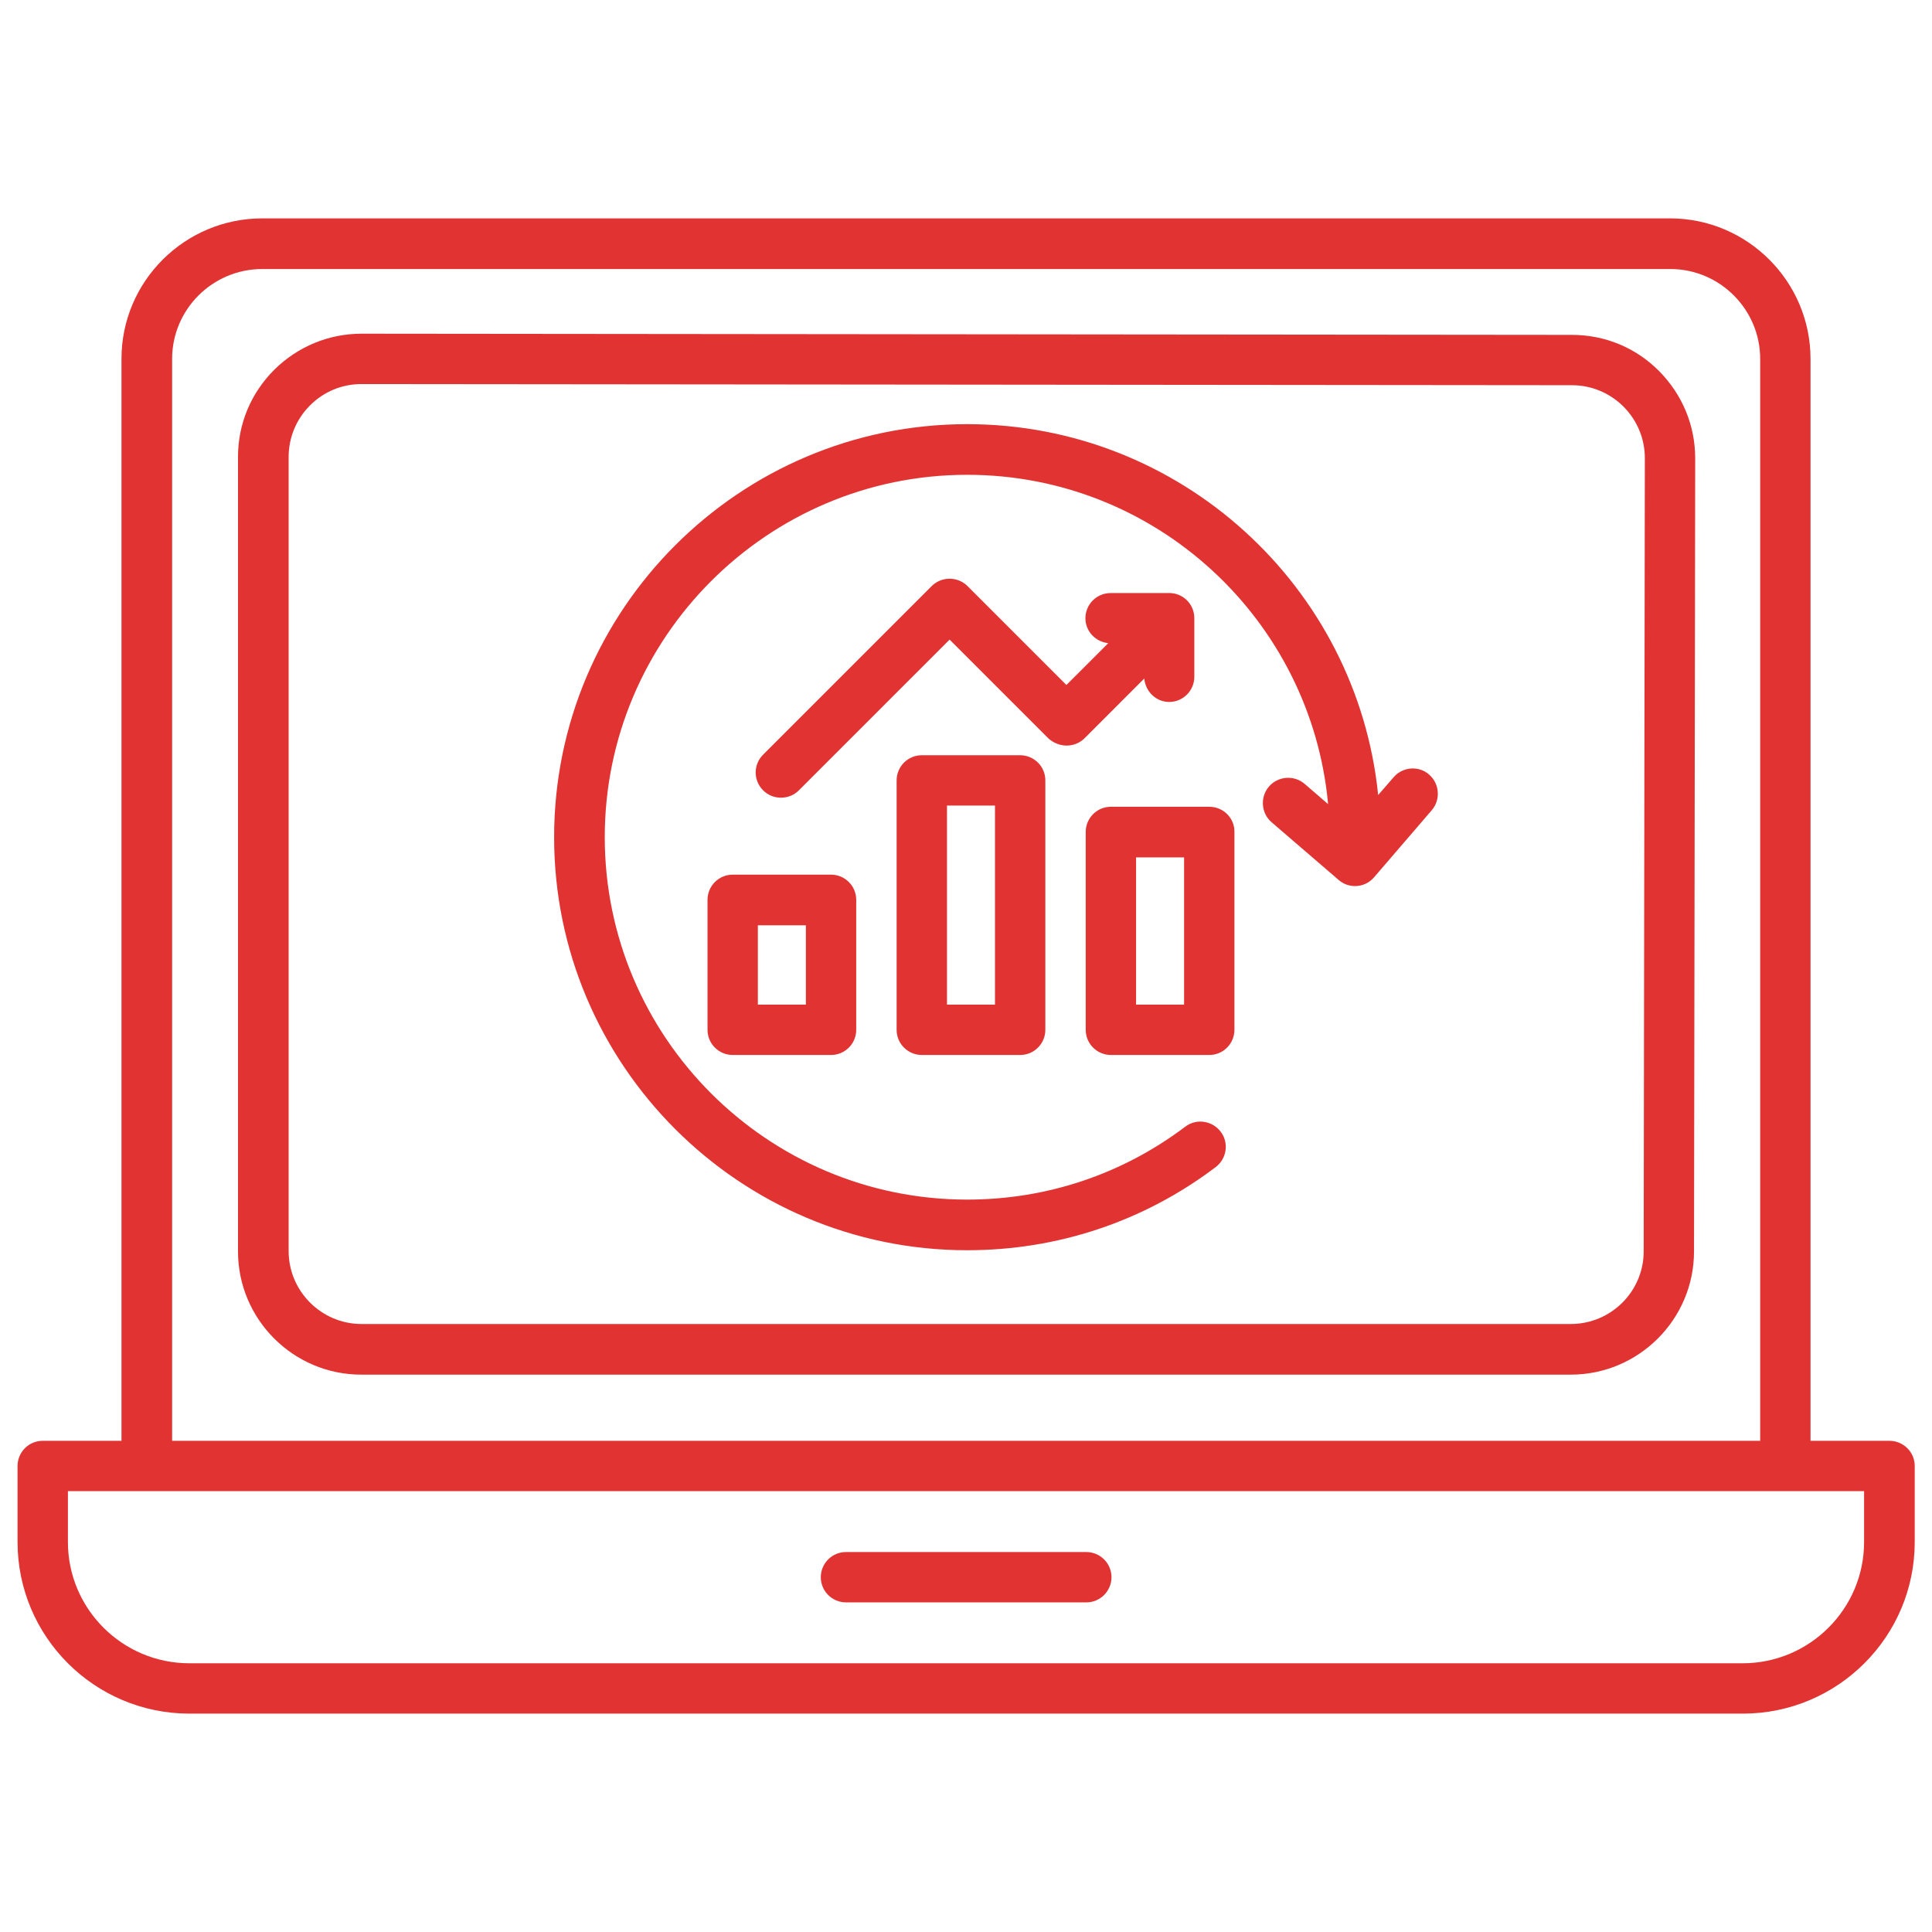 <svg width="90" height="90" viewBox="0 0 90 90" fill="none" xmlns="http://www.w3.org/2000/svg">
<path d="M88.009 67.118H84.341V16.718C84.341 13.118 81.409 10.173 77.796 10.173H12.218C8.605 10.173 5.659 13.104 5.659 16.718V67.118H1.991C1.336 67.118 0.818 67.65 0.818 68.291V71.836C0.818 76.241 4.405 79.827 8.823 79.827H81.191C85.609 79.827 89.195 76.241 89.195 71.836V68.291C89.195 67.636 88.664 67.118 88.009 67.118ZM8.018 16.718C8.018 14.414 9.9 12.532 12.218 12.532H77.809C80.114 12.532 81.996 14.414 81.996 16.718V67.118H8.018V16.718ZM86.836 71.836C86.836 74.945 84.3 77.482 81.177 77.482H8.823C5.7 77.482 3.164 74.945 3.164 71.836V69.463H86.836V71.836Z" fill="#E23333"/>
<path d="M73.228 15.6L16.841 15.545C15.314 15.545 13.868 16.145 12.778 17.223C11.687 18.314 11.087 19.745 11.087 21.286V58.295C11.087 61.459 13.664 64.036 16.828 64.036H73.173C76.337 64.036 78.914 61.459 78.914 58.295L78.969 21.355C78.969 19.814 78.369 18.382 77.291 17.291C76.214 16.2 74.769 15.6 73.228 15.6ZM76.569 58.295C76.569 60.164 75.041 61.677 73.173 61.677H16.841C14.973 61.677 13.446 60.15 13.446 58.282V21.286C13.446 20.386 13.8 19.527 14.441 18.886C15.082 18.245 15.928 17.891 16.841 17.891L73.228 17.945C74.128 17.945 74.987 18.3 75.628 18.941C76.269 19.582 76.623 20.441 76.623 21.341L76.569 58.295Z" fill="#E23333"/>
<path d="M34.132 40.745C33.477 40.745 32.959 41.277 32.959 41.918V47.973C32.959 48.627 33.491 49.145 34.132 49.145H38.713C39.368 49.145 39.886 48.614 39.886 47.973V41.918C39.886 41.264 39.354 40.745 38.713 40.745H34.132ZM37.541 46.8H35.304V43.105H37.541V46.8Z" fill="#E23333"/>
<path d="M42.941 35.182C42.286 35.182 41.768 35.714 41.768 36.354V47.973C41.768 48.627 42.3 49.145 42.941 49.145H47.523C48.177 49.145 48.696 48.614 48.696 47.973V36.354C48.696 35.7 48.164 35.182 47.523 35.182H42.941ZM46.35 46.8H44.114V37.527H46.35V46.8Z" fill="#E23333"/>
<path d="M56.331 37.582H51.75C51.095 37.582 50.577 38.114 50.577 38.755V47.973C50.577 48.627 51.109 49.145 51.75 49.145H56.331C56.986 49.145 57.504 48.614 57.504 47.973V38.755C57.518 38.114 56.986 37.582 56.331 37.582ZM55.159 46.8H52.922V39.941H55.159V46.8Z" fill="#E23333"/>
<path d="M64.922 36.205L64.2 37.036C63.218 27.341 55.009 19.759 45.054 19.759C34.445 19.759 25.813 28.391 25.813 39C25.813 49.609 34.445 58.241 45.054 58.241C49.268 58.241 53.277 56.904 56.632 54.368C57.15 53.973 57.259 53.236 56.863 52.718C56.468 52.2 55.731 52.091 55.213 52.486C52.268 54.709 48.75 55.882 45.054 55.882C35.741 55.882 28.172 48.3 28.172 39C28.172 29.7 35.754 22.118 45.054 22.118C53.85 22.118 61.077 28.868 61.868 37.459L60.777 36.518C60.286 36.095 59.536 36.15 59.113 36.641C58.691 37.132 58.745 37.882 59.236 38.304L62.359 40.991C62.577 41.182 62.85 41.277 63.122 41.277C63.45 41.277 63.777 41.141 64.009 40.868L66.695 37.745C67.118 37.255 67.063 36.505 66.572 36.082C66.095 35.659 65.345 35.714 64.922 36.205Z" fill="#E23333"/>
<path d="M50.605 72.3H39.409C38.755 72.3 38.236 72.832 38.236 73.472C38.236 74.127 38.768 74.645 39.409 74.645H50.605C51.259 74.645 51.777 74.113 51.777 73.472C51.777 72.818 51.245 72.3 50.605 72.3Z" fill="#E23333"/>
<path d="M49.691 34.732C50.004 34.732 50.304 34.609 50.522 34.391L53.304 31.609C53.359 32.209 53.85 32.7 54.463 32.7C55.118 32.7 55.636 32.168 55.636 31.527V28.8C55.636 28.5 55.527 28.2 55.295 27.968C55.05 27.723 54.736 27.613 54.409 27.627H51.736C51.081 27.627 50.563 28.159 50.563 28.8C50.563 29.413 51.041 29.904 51.627 29.959L49.677 31.909L45.068 27.3C44.85 27.082 44.55 26.959 44.236 26.959C43.922 26.959 43.622 27.082 43.404 27.3L35.55 35.154C35.086 35.618 35.086 36.354 35.55 36.818C35.782 37.05 36.081 37.159 36.382 37.159C36.681 37.159 36.981 37.05 37.213 36.818L44.236 29.795L48.845 34.404C49.077 34.609 49.377 34.732 49.691 34.732Z" fill="#E23333"/>
</svg>
